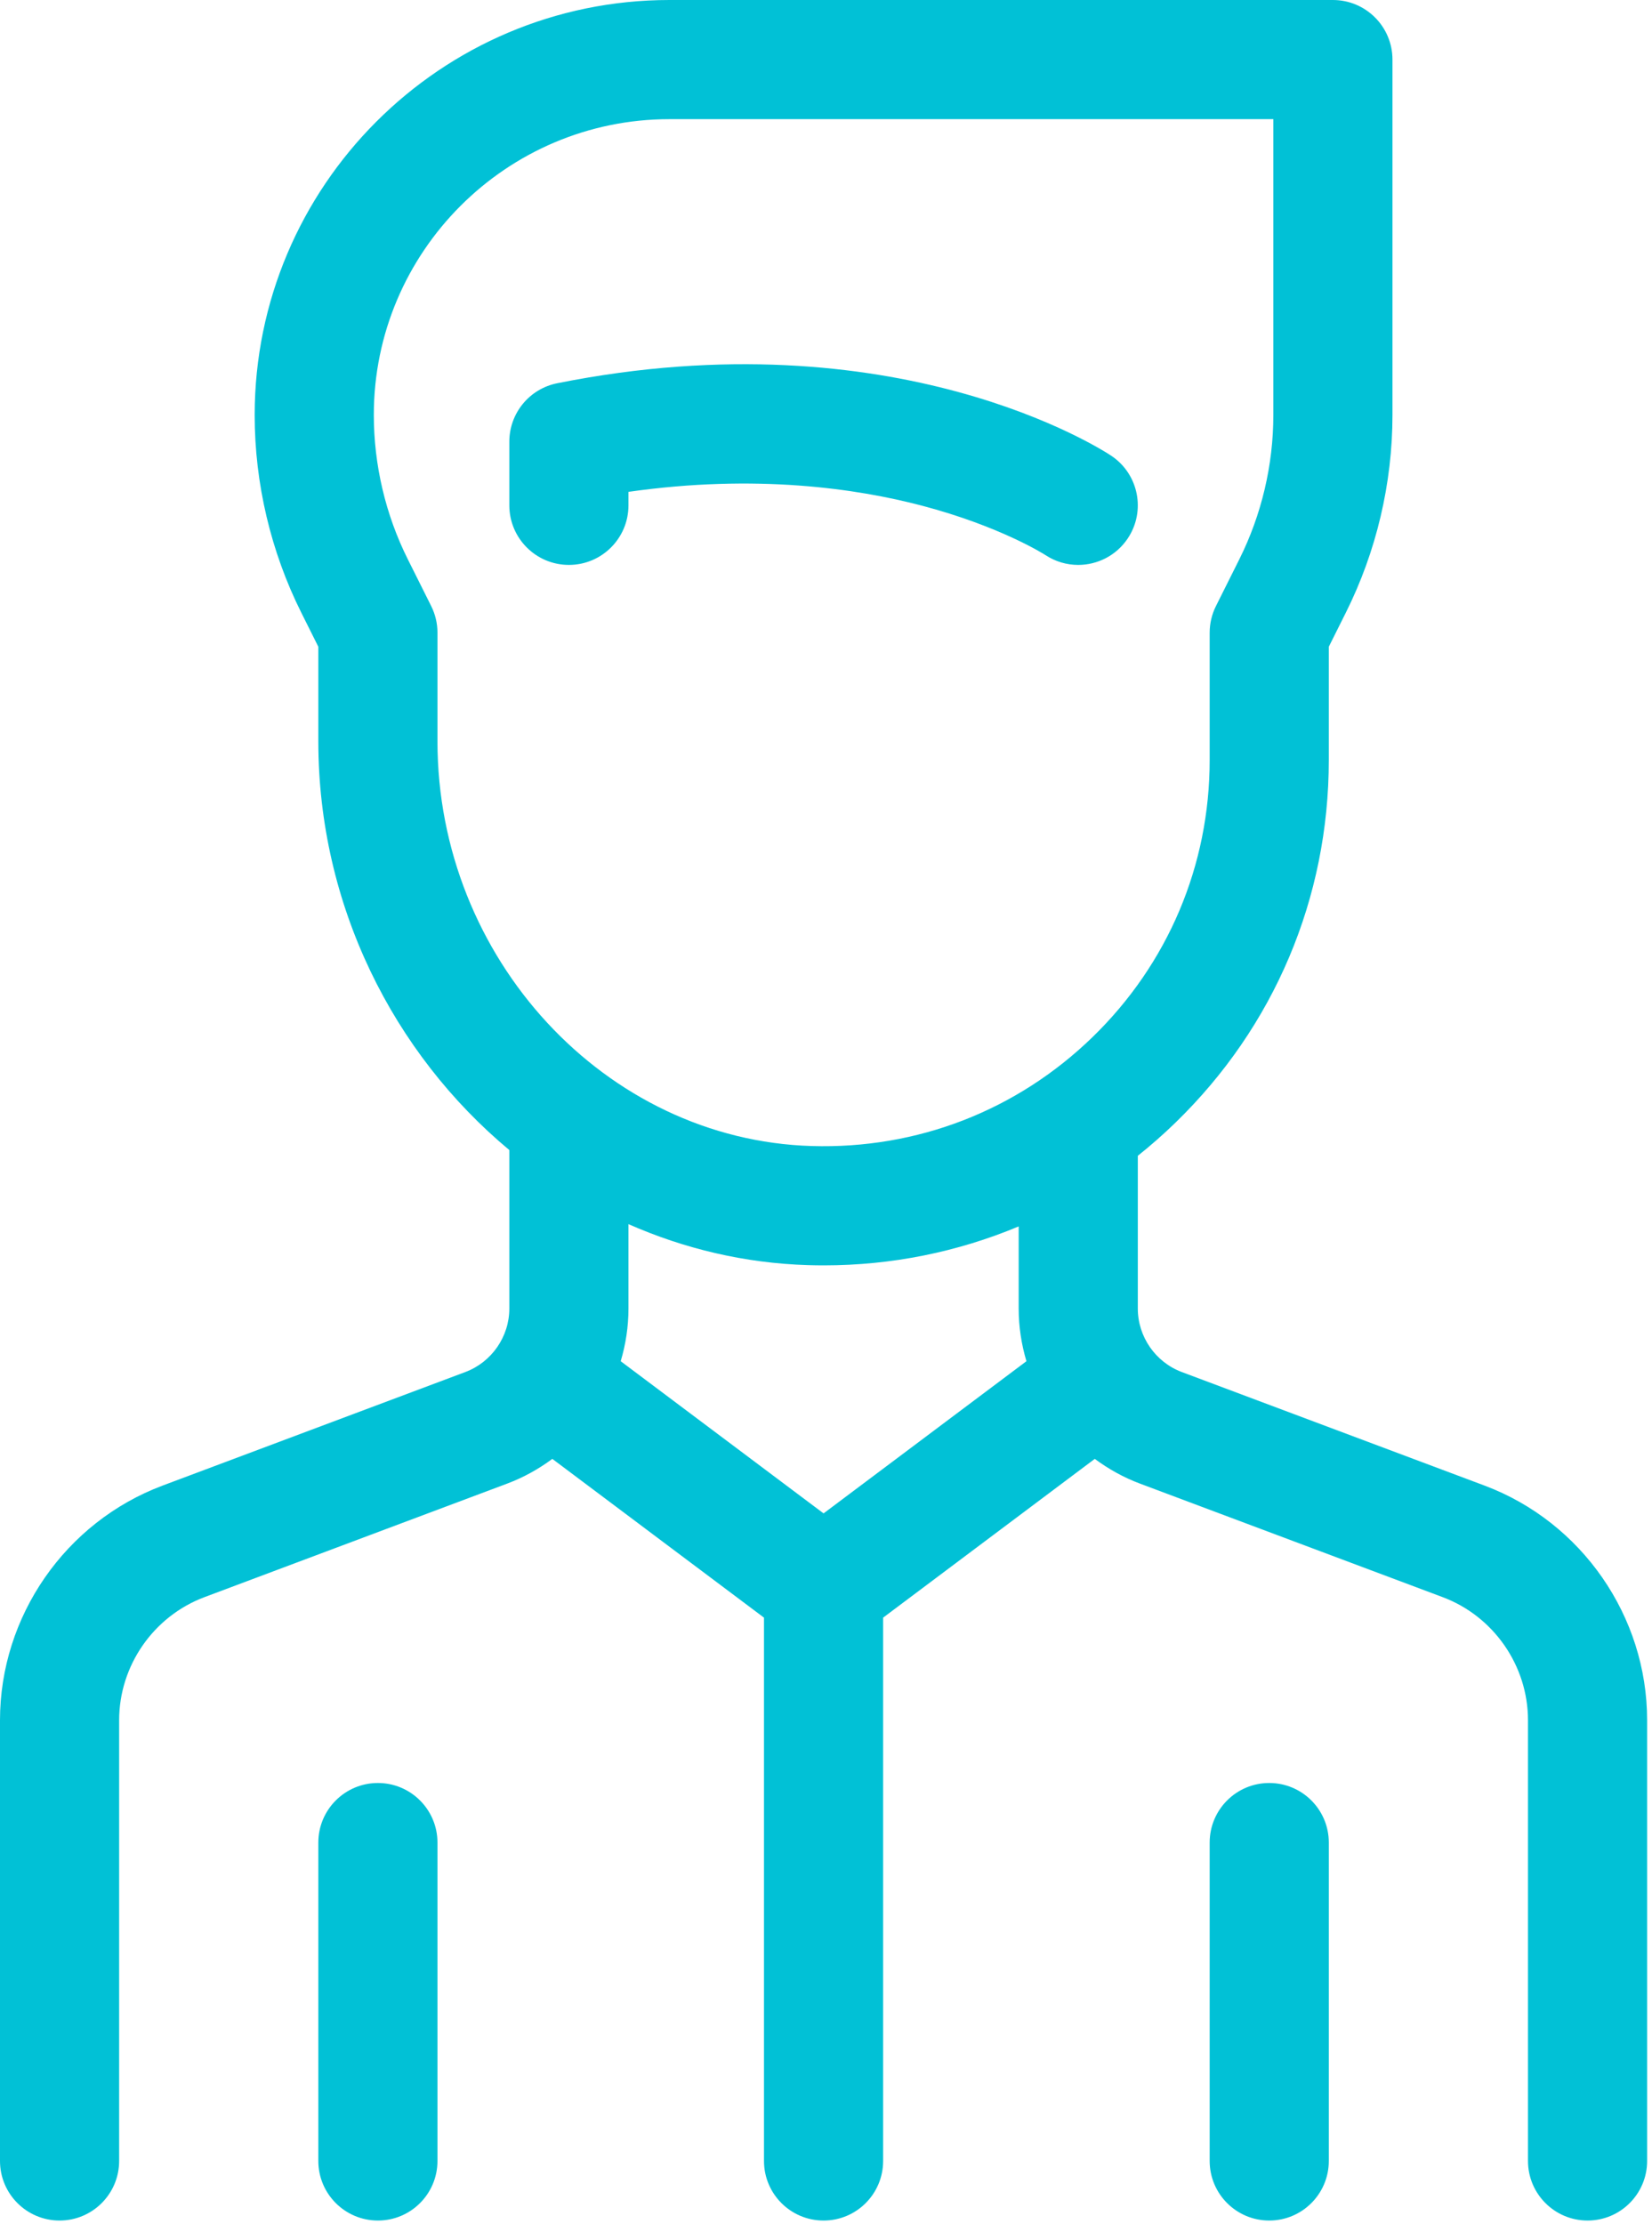 <?xml version="1.0" encoding="UTF-8"?> <svg xmlns="http://www.w3.org/2000/svg" width="208" height="280" viewBox="0 0 208 280" fill="none"> <path d="M139.918 57.374C138.83 56.649 112.794 39.717 70.158 48.244C66.652 48.945 64.129 52.023 64.129 55.598V63.614C64.129 67.756 67.486 71.114 71.629 71.114C75.772 71.114 79.129 67.756 79.129 63.614V61.918C95.196 59.623 107.907 61.506 116.068 63.653C125.901 66.24 131.445 69.757 131.628 69.875C132.899 70.714 134.333 71.115 135.751 71.115C138.175 71.115 140.553 69.942 141.998 67.774C144.296 64.328 143.364 59.671 139.918 57.374Z" fill="#01C1D6"></path> <path d="M186.917 187.014L148.795 172.718C145.483 171.476 143.259 168.266 143.259 164.729V145.498C144.892 144.196 146.472 142.808 147.991 141.333C160.447 129.246 167.306 113.031 167.306 95.678V81.416L169.452 77.123C173.292 69.444 175.322 60.847 175.322 52.259V7.5C175.322 3.358 171.965 0 167.822 0H84.294C55.494 0 32.065 23.43 32.065 52.259C32.065 60.845 34.094 69.443 37.934 77.122L40.08 81.415V93.324C40.08 113.953 49.517 132.607 64.129 144.776V164.728C64.129 168.265 61.904 171.475 58.592 172.717L20.472 187.013C8.227 191.604 0 203.475 0 216.553V272.033C0 276.175 3.357 279.533 7.5 279.533C11.643 279.533 15 276.175 15 272.033V216.554C15 209.694 19.315 203.468 25.738 201.059L63.859 186.763C65.922 185.989 67.822 184.926 69.543 183.651L96.193 203.638V272.033C96.193 276.175 99.55 279.533 103.693 279.533C107.836 279.533 111.193 276.175 111.193 272.033V203.638L137.842 183.651C139.563 184.927 141.463 185.99 143.526 186.763L181.649 201.059C188.071 203.467 192.386 209.694 192.386 216.554V272.033C192.386 276.175 195.743 279.533 199.886 279.533C204.029 279.533 207.386 276.175 207.386 272.033V216.554C207.388 203.476 199.161 191.605 186.917 187.014ZM103.694 190.513L78.152 171.357C78.782 169.234 79.129 167.008 79.129 164.73V154.1C86.138 157.192 93.762 159.022 101.743 159.262C102.403 159.282 103.06 159.292 103.718 159.292C112.283 159.292 120.582 157.601 128.259 154.387V164.73C128.259 167.009 128.606 169.234 129.236 171.357L103.694 190.513ZM137.545 130.568C128.031 139.801 115.484 144.667 102.192 144.268C76.215 143.489 55.081 120.636 55.081 93.325V79.645C55.081 78.48 54.81 77.332 54.289 76.291L51.351 70.414C48.547 64.807 47.066 58.529 47.066 52.23C47.066 31.701 63.767 15 84.295 15H160.323V52.259C160.323 58.529 158.841 64.807 156.037 70.414L153.099 76.291C152.578 77.333 152.307 78.48 152.307 79.645V95.677C152.307 108.939 147.065 121.33 137.545 130.568Z" fill="#01C1D6"></path> <path d="M47.58 224.452C43.437 224.452 40.08 227.81 40.08 231.952V272.033C40.08 276.175 43.437 279.533 47.58 279.533C51.723 279.533 55.08 276.175 55.08 272.033V231.952C55.08 227.81 51.723 224.452 47.58 224.452Z" fill="#01C1D6"></path> <path d="M159.807 224.452C155.664 224.452 152.307 227.81 152.307 231.952V272.033C152.307 276.175 155.664 279.533 159.807 279.533C163.95 279.533 167.307 276.175 167.307 272.033V231.952C167.307 227.81 163.95 224.452 159.807 224.452Z" fill="#01C1D6"></path> </svg> 